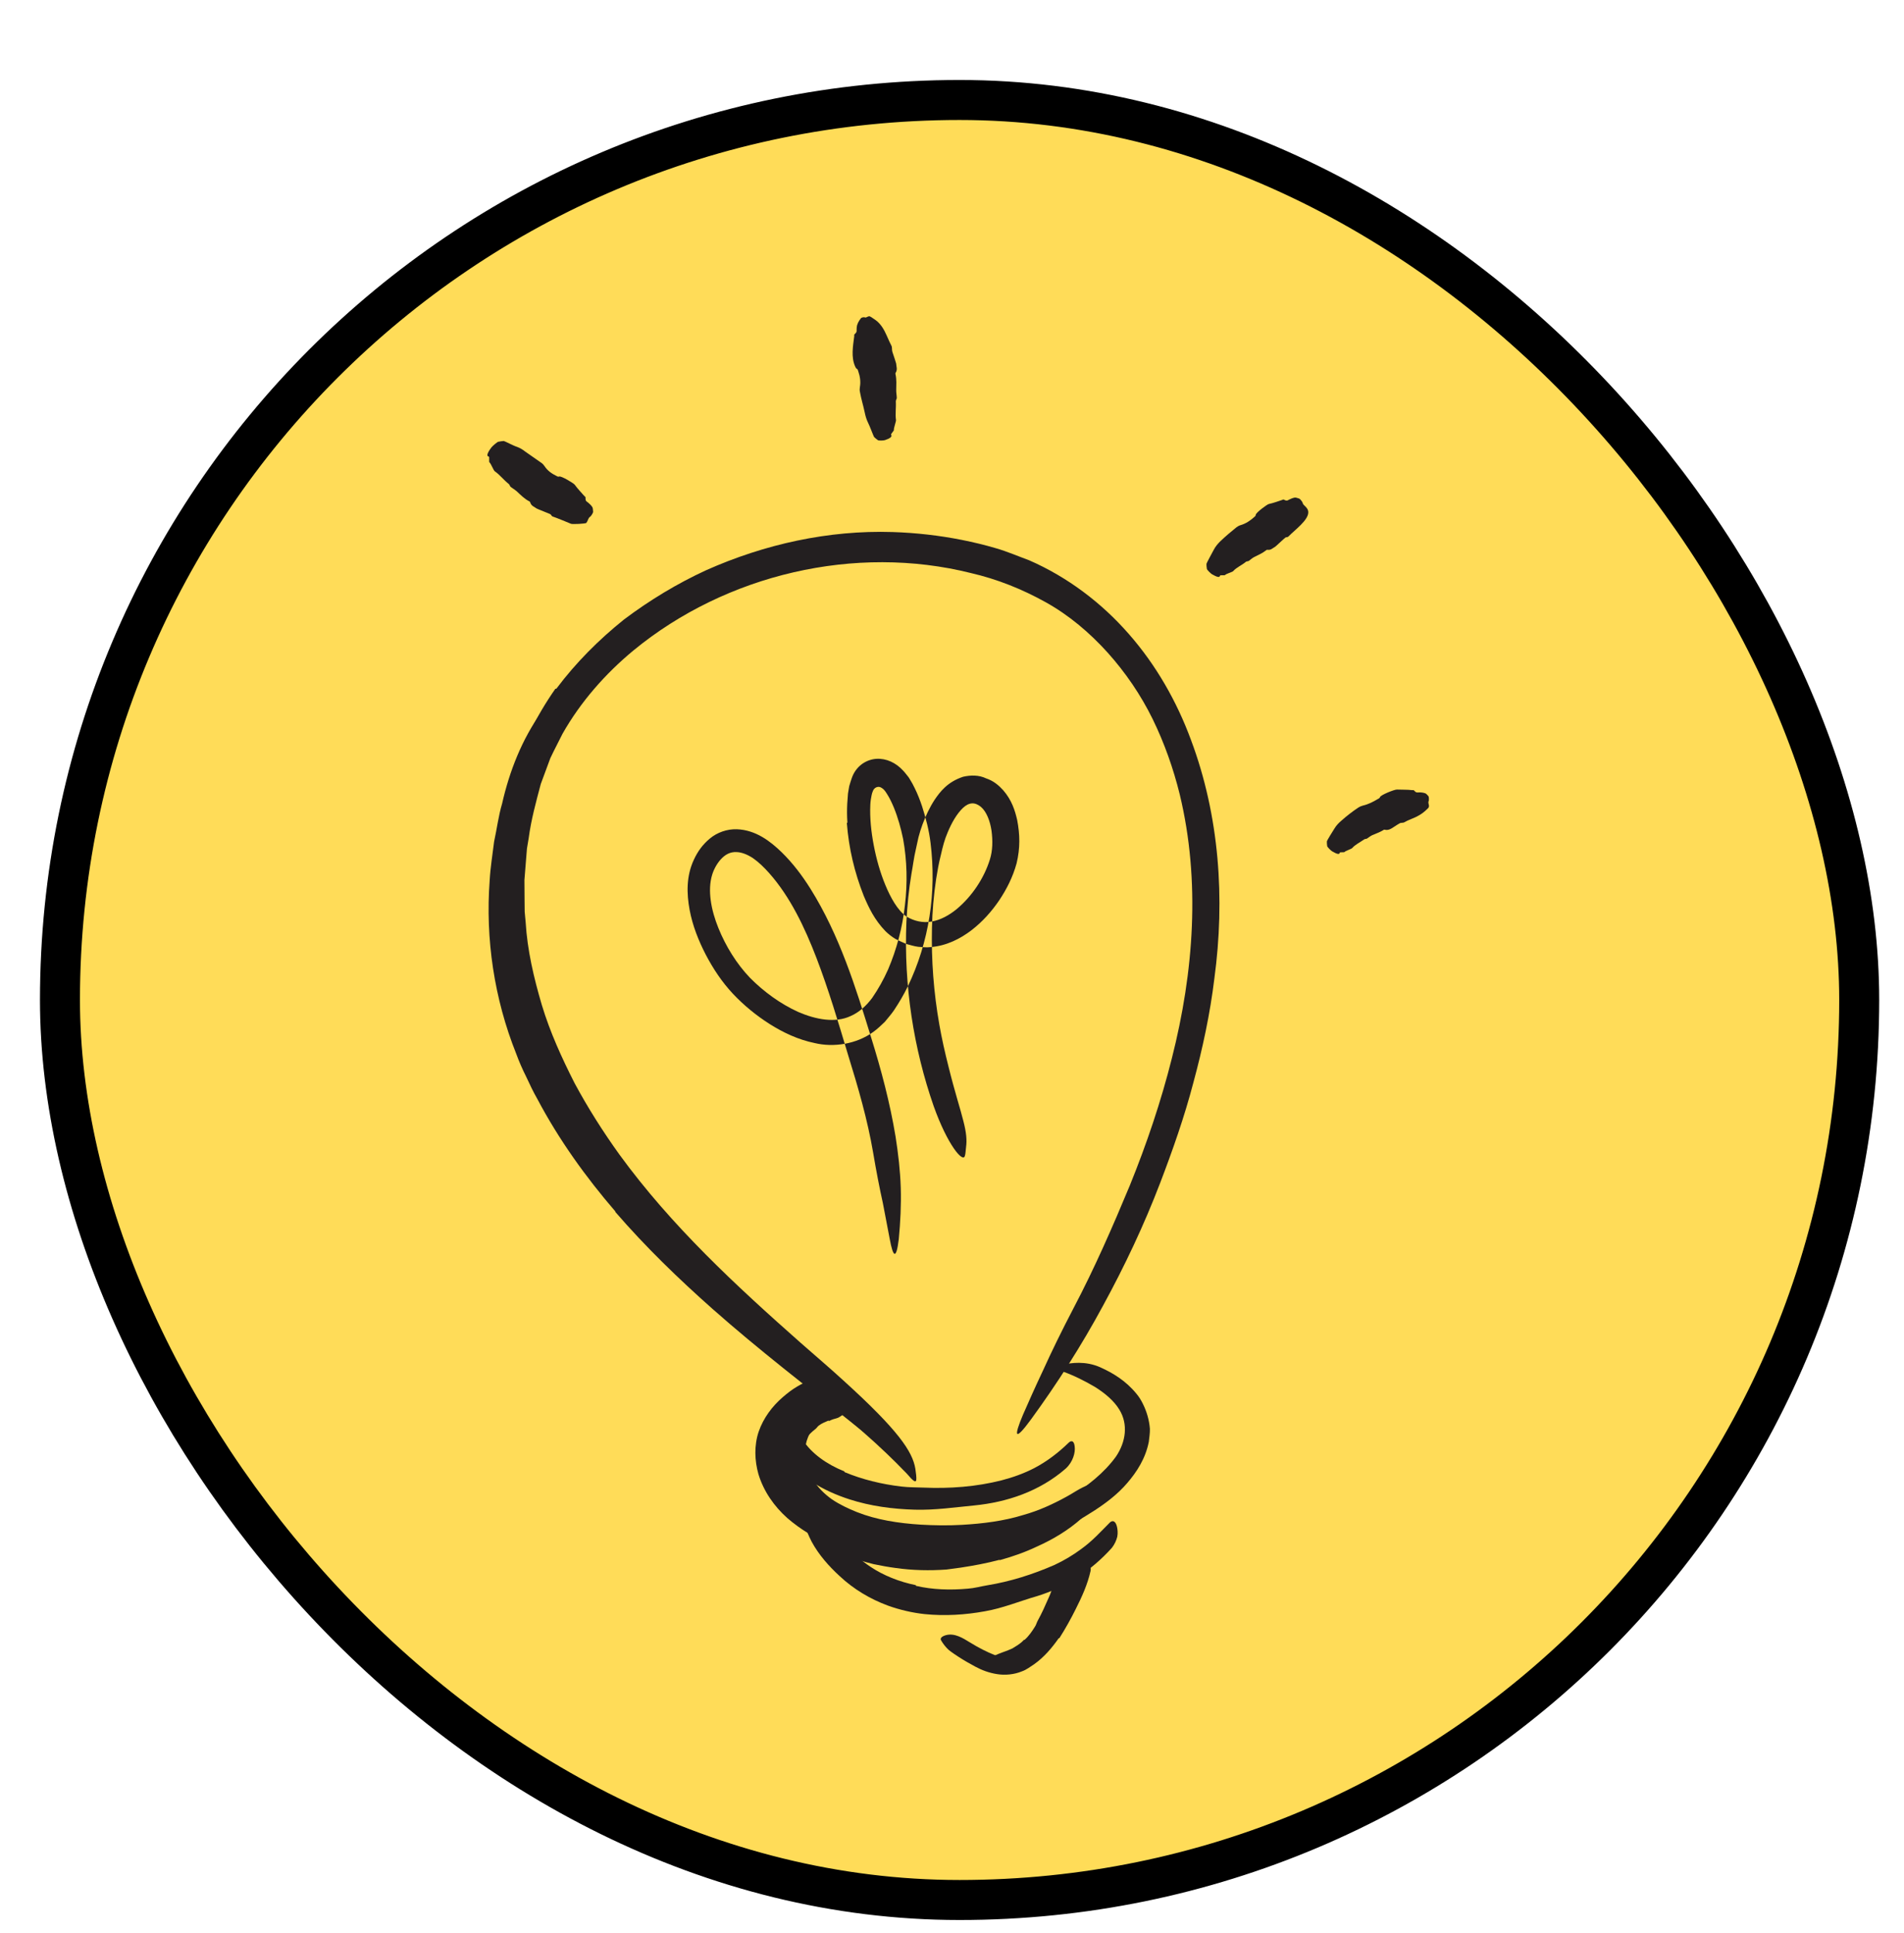 <svg xmlns="http://www.w3.org/2000/svg" width="67" height="68" fill="none" viewBox="0 0 67 68"><g filter="url(#filter0_d_729_40937)"><rect width="63.314" height="63.314" x=".703" y=".703" fill="#FFDC58" stroke="#000" stroke-width="1.407" rx="31.657"/><path fill="#231F20" fill-rule="evenodd" d="M31.511 51.746C31.511 51.74 31.506 51.735 31.499 51.735C30.676 51.714 29.833 51.634 29.004 51.402C28.701 51.317 28.391 51.233 28.1 51.092C27.587 50.848 27.11 50.499 26.735 50.066C26.546 49.846 26.383 49.625 26.238 49.364C26.086 49.103 25.997 48.8 25.962 48.496C25.926 48.225 25.955 47.947 26.021 47.684C26.093 47.42 26.222 47.18 26.372 46.961C26.775 46.408 27.457 46.077 28.095 46.138C28.294 46.151 28.266 46.254 28.138 46.41C28.001 46.549 27.817 46.831 27.611 46.986C27.414 47.12 27.3 47.322 27.173 47.474C27.055 47.641 26.98 47.824 26.946 48.009C26.895 48.192 26.886 48.389 26.925 48.593C26.965 48.796 27.067 48.999 27.204 49.238C27.371 49.503 27.601 49.734 27.866 49.923C28.137 50.106 28.438 50.249 28.749 50.373C29.437 50.646 30.21 50.765 30.991 50.814C31.473 50.842 31.963 50.849 32.445 50.821C33.177 50.779 33.914 50.688 34.607 50.473C35.151 50.321 35.654 50.089 36.133 49.825C36.24 49.768 36.339 49.704 36.443 49.642C36.83 49.413 36.975 49.372 37.151 49.435C37.19 49.449 37.235 49.456 37.267 49.474C37.366 49.523 37.292 49.746 37.025 50C36.627 50.37 36.162 50.698 35.655 50.961C35.402 51.09 35.141 51.216 34.87 51.312C34.596 51.399 34.317 51.471 34.036 51.528C33.206 51.703 32.357 51.759 31.523 51.758C31.517 51.758 31.511 51.753 31.511 51.746Z" clip-rule="evenodd"/><path fill="#231F20" fill-rule="evenodd" d="M33.768 52.057C33.767 52.054 33.763 52.052 33.76 52.053C33.313 52.171 32.859 52.256 32.404 52.325C32.236 52.348 32.071 52.37 31.902 52.393C31.307 52.436 30.709 52.423 30.119 52.34C29.857 52.305 29.596 52.259 29.337 52.204C29.01 52.122 28.667 52.038 28.388 51.823C28.299 51.76 28.369 51.679 28.495 51.629C28.624 51.577 28.791 51.564 28.957 51.617C29.537 51.835 30.174 51.933 30.827 51.99C31.22 52.02 31.63 51.977 32.03 51.919C32.471 51.868 32.91 51.778 33.344 51.669C33.611 51.605 33.874 51.517 34.137 51.436L34.73 51.226C34.924 51.147 35.117 51.063 35.306 50.977C35.597 50.834 35.867 50.664 36.148 50.513L36.329 50.407C36.561 50.282 36.653 50.272 36.743 50.31C36.763 50.319 36.788 50.325 36.803 50.337C36.855 50.373 36.79 50.474 36.639 50.606C36.194 51.002 35.658 51.328 35.086 51.583C34.667 51.783 34.225 51.938 33.776 52.062C33.772 52.062 33.769 52.061 33.768 52.057Z" clip-rule="evenodd"/><path fill="#231F20" fill-rule="evenodd" d="M34.634 54.867C34.637 54.87 34.642 54.87 34.645 54.867C34.785 54.746 34.905 54.576 35.015 54.398C35.058 54.334 35.074 54.252 35.114 54.184C35.251 53.936 35.372 53.668 35.492 53.391C35.55 53.27 35.592 53.141 35.639 53.012C35.703 52.849 35.744 52.664 35.928 52.53C35.98 52.489 36.041 52.572 36.096 52.671C36.148 52.777 36.212 52.864 36.196 52.949C36.116 53.223 36.081 53.578 35.884 53.885C35.778 54.072 35.734 54.295 35.639 54.499C35.538 54.725 35.402 54.943 35.25 55.149C35.141 55.268 35.045 55.394 34.912 55.493C34.817 55.571 34.715 55.639 34.607 55.697L34.605 55.698C34.5 55.766 34.382 55.8 34.267 55.843C34.179 55.884 34.091 55.911 34 55.937C33.91 55.96 33.816 56.003 33.723 56.01C33.682 56.016 33.642 56.017 33.601 56.013C33.447 55.994 33.402 55.947 33.391 55.793C33.388 55.76 33.383 55.728 33.383 55.699C33.383 55.605 33.453 55.487 33.542 55.445C33.815 55.309 34.019 55.265 34.218 55.168C34.349 55.082 34.499 55.01 34.621 54.869C34.624 54.865 34.63 54.864 34.634 54.867Z" clip-rule="evenodd"/><path fill="#231F20" fill-rule="evenodd" d="M27.758 47.161C27.754 47.156 27.747 47.154 27.741 47.156C27.634 47.201 27.508 47.25 27.399 47.334C27.359 47.367 27.334 47.412 27.294 47.445C27.147 47.56 27.003 47.694 26.896 47.854C26.857 47.924 26.832 48.006 26.837 48.078C26.834 48.181 26.871 48.236 26.795 48.315C26.768 48.342 26.599 48.421 26.41 48.441C26.229 48.472 25.991 48.385 25.972 48.264C25.922 48.048 25.965 47.859 26.031 47.702C26.095 47.541 26.194 47.408 26.313 47.296C26.458 47.168 26.522 46.992 26.649 46.856C26.79 46.71 26.945 46.579 27.123 46.472C27.227 46.402 27.35 46.355 27.467 46.303C27.649 46.227 27.849 46.193 28.047 46.178C28.049 46.178 28.052 46.178 28.054 46.178C28.134 46.176 28.216 46.157 28.299 46.154C28.381 46.158 28.468 46.162 28.553 46.176C28.593 46.179 28.622 46.2 28.653 46.22C28.762 46.306 28.765 46.382 28.687 46.538C28.669 46.574 28.652 46.609 28.632 46.643C28.565 46.752 28.464 46.83 28.385 46.872C28.142 47.009 28.13 47.049 28.027 47.074C27.963 47.088 27.871 47.116 27.775 47.165C27.769 47.169 27.762 47.167 27.758 47.161Z" clip-rule="evenodd"/><path fill="#231F20" fill-rule="evenodd" d="M20.247 39.807C20.249 39.805 20.249 39.801 20.247 39.798C19.201 38.585 18.258 37.27 17.504 35.846C17.358 35.591 17.232 35.325 17.108 35.057C16.976 34.794 16.858 34.525 16.757 34.248C15.985 32.319 15.67 30.213 15.824 28.155C15.849 27.698 15.925 27.243 15.98 26.789C16.078 26.342 16.133 25.886 16.262 25.45C16.519 24.318 16.959 23.192 17.641 22.241C17.855 21.946 17.875 22.022 17.77 22.315C17.662 22.607 17.48 23.137 17.239 23.738C17.132 24.005 17.038 24.277 16.953 24.552C16.868 24.825 16.81 25.113 16.729 25.39C16.649 25.669 16.577 25.95 16.53 26.236C16.48 26.521 16.405 26.802 16.375 27.09C16.192 28.235 16.178 29.404 16.29 30.565C16.422 31.957 16.856 33.37 17.461 34.667C18.119 36.1 18.962 37.454 19.954 38.696C20.556 39.466 21.207 40.2 21.892 40.9C22.924 41.967 24.032 42.973 25.161 43.926C26.04 44.667 26.934 45.353 27.817 46.074C28.011 46.234 28.206 46.384 28.395 46.554C29.102 47.175 29.293 47.416 29.363 47.632C29.38 47.68 29.408 47.738 29.412 47.771C29.423 47.885 29.108 47.666 28.58 47.237C27.003 45.974 25.296 44.667 23.674 43.233C22.472 42.168 21.306 41.042 20.247 39.816C20.245 39.814 20.245 39.81 20.247 39.807Z" clip-rule="evenodd"/><path fill="#231F20" fill-rule="evenodd" d="M18.154 21.411C18.161 21.415 18.169 21.412 18.174 21.406C18.86 20.491 19.668 19.685 20.549 18.978C21.455 18.297 22.424 17.71 23.448 17.24C25.502 16.327 27.744 15.829 30.003 15.9C30.827 15.926 31.649 16.02 32.444 16.178C32.844 16.258 33.244 16.353 33.639 16.47C34.035 16.584 34.422 16.752 34.811 16.895C36.16 17.484 37.36 18.392 38.317 19.488C39.278 20.584 40.003 21.86 40.499 23.203C41.509 25.892 41.702 28.81 41.326 31.599C41.176 32.841 40.912 34.067 40.586 35.269C40.27 36.476 39.856 37.649 39.416 38.8C38.849 40.28 38.169 41.717 37.41 43.108C36.657 44.503 35.802 45.839 34.873 47.113C34.291 47.907 34.263 47.722 34.591 46.948C34.76 46.563 34.998 46.019 35.302 45.378C35.595 44.73 35.958 43.987 36.372 43.195C37.111 41.791 37.744 40.34 38.35 38.885C38.943 37.423 39.449 35.928 39.831 34.405C40.603 31.366 40.841 28.171 40.106 25.124C39.882 24.218 39.568 23.326 39.153 22.477C38.737 21.629 38.198 20.841 37.569 20.14C36.937 19.44 36.208 18.823 35.385 18.366C34.562 17.909 33.689 17.558 32.759 17.343C28.687 16.324 24.149 17.384 20.888 20.061C19.891 20.886 19.025 21.872 18.389 22.993C18.247 23.281 18.094 23.565 17.958 23.856L17.623 24.761C17.456 25.39 17.282 26.021 17.197 26.668L17.136 27.033L17.106 27.402L17.047 28.141L17.052 28.882L17.056 29.253L17.09 29.622C17.149 30.611 17.378 31.583 17.659 32.534C17.945 33.485 18.36 34.394 18.81 35.281C19.281 36.157 19.816 36.999 20.397 37.806C22.224 40.311 24.474 42.392 26.78 44.43C27.29 44.879 27.798 45.308 28.306 45.775C30.192 47.487 30.704 48.239 30.803 48.847C30.824 48.986 30.847 49.161 30.836 49.24C30.825 49.309 30.782 49.302 30.708 49.24C30.631 49.178 30.551 49.058 30.388 48.903C30.087 48.589 29.588 48.1 28.896 47.494C26.824 45.715 24.595 43.907 22.556 41.814C20.521 39.729 18.616 37.358 17.364 34.571C16.897 33.541 16.548 32.45 16.305 31.334C16.058 30.216 15.995 29.059 16.031 27.914C16.073 26.764 16.302 25.635 16.599 24.534C16.945 23.418 17.47 22.366 18.133 21.417C18.137 21.411 18.146 21.408 18.154 21.411Z" clip-rule="evenodd"/><path fill="#231F20" fill-rule="evenodd" d="M29.473 51.021C29.472 51.028 29.477 51.033 29.483 51.035C30.595 51.237 31.776 51.203 32.934 51.014C33.356 50.94 33.782 50.823 34.191 50.733C34.878 50.555 35.578 50.228 36.217 49.849C36.855 49.464 37.449 48.992 37.864 48.418C38.213 47.901 38.295 47.282 37.985 46.774C37.792 46.452 37.468 46.186 37.12 45.968C36.763 45.758 36.383 45.567 35.979 45.423C35.728 45.339 35.766 45.256 36.024 45.183C36.273 45.126 36.786 45.046 37.309 45.279C37.765 45.483 38.214 45.759 38.578 46.203C38.67 46.31 38.745 46.432 38.809 46.562C38.946 46.837 39.033 47.137 39.057 47.444C39.061 47.596 39.035 47.746 39.019 47.897C38.904 48.488 38.596 48.958 38.263 49.346C37.927 49.74 37.532 50.037 37.125 50.305C36.637 50.622 36.131 50.907 35.602 51.162C35.337 51.289 35.065 51.406 34.782 51.507C34.643 51.56 34.492 51.598 34.347 51.643L33.926 51.735C32.698 52.008 31.425 52.151 30.152 52.044C29.37 51.975 28.592 51.812 27.85 51.525C27.291 51.301 26.763 50.984 26.298 50.583C25.84 50.175 25.466 49.648 25.281 49.036C25.147 48.563 25.127 48.03 25.289 47.546C25.455 47.065 25.766 46.65 26.137 46.331C26.3 46.19 26.466 46.06 26.652 45.952C26.994 45.749 27.252 45.69 27.433 45.667C27.618 45.652 27.737 45.694 27.843 45.782C27.892 45.821 27.95 45.856 27.981 45.897C28.087 46.039 27.841 46.244 27.435 46.499C26.831 46.871 26.324 47.386 26.185 47.935C26.101 48.209 26.116 48.479 26.181 48.765C26.259 49.05 26.426 49.329 26.631 49.589C27.28 50.355 28.355 50.816 29.462 51.008C29.469 51.009 29.474 51.014 29.473 51.021Z" clip-rule="evenodd"/><path fill="#231F20" fill-rule="evenodd" d="M28.308 48.953C28.305 48.959 28.308 48.965 28.314 48.967C28.93 49.224 29.614 49.392 30.314 49.474C30.571 49.505 30.831 49.501 31.09 49.511C32.006 49.551 32.943 49.483 33.839 49.255C34.236 49.152 34.626 49.012 34.983 48.828C35.443 48.588 35.843 48.277 36.198 47.932C36.311 47.825 36.395 47.886 36.411 48.076C36.436 48.269 36.356 48.604 36.095 48.842C35.167 49.65 34.019 50.026 32.876 50.139C32.191 50.204 31.485 50.309 30.78 50.288C30.008 50.265 29.232 50.165 28.485 49.924C28.026 49.776 27.577 49.578 27.163 49.312C26.851 49.107 26.56 48.859 26.32 48.561C26.208 48.406 26.096 48.251 26.012 48.078C25.917 47.922 25.847 47.674 25.851 47.463C25.856 47.121 25.987 46.817 26.154 46.563C26.324 46.309 26.538 46.093 26.784 45.919C26.891 45.839 27.002 45.769 27.124 45.709C27.591 45.501 27.805 45.581 27.91 45.766C27.934 45.809 27.964 45.85 27.976 45.892C28.009 46.034 27.858 46.164 27.633 46.288C27.29 46.468 26.967 46.764 26.792 47.07C26.704 47.221 26.665 47.369 26.674 47.467C26.675 47.517 26.691 47.556 26.71 47.597C26.734 47.648 26.8 47.753 26.84 47.83C27.145 48.308 27.681 48.69 28.301 48.939C28.307 48.941 28.309 48.947 28.308 48.953Z" clip-rule="evenodd"/><path fill="#231F20" fill-rule="evenodd" d="M30.822 52.954C30.821 52.961 30.825 52.967 30.831 52.968C31.405 53.102 32.029 53.122 32.65 53.066C32.88 53.05 33.103 52.986 33.331 52.948C34.139 52.817 34.937 52.565 35.7 52.231C36.035 52.075 36.356 51.884 36.646 51.667C37.03 51.392 37.335 51.053 37.65 50.737C37.757 50.642 37.852 50.7 37.897 50.882C37.918 50.971 37.935 51.102 37.909 51.239C37.877 51.365 37.817 51.505 37.719 51.63C36.991 52.441 36.085 53.023 35.082 53.33C34.48 53.502 33.882 53.753 33.248 53.862C32.555 53.988 31.843 54.032 31.131 53.961C30.695 53.914 30.255 53.811 29.844 53.664C29.22 53.435 28.63 53.084 28.141 52.625C27.759 52.275 27.408 51.88 27.156 51.417C27.104 51.314 27.054 51.212 27.01 51.104C26.884 50.692 26.956 50.534 27.129 50.406C27.169 50.377 27.205 50.343 27.243 50.324C27.365 50.259 27.55 50.382 27.711 50.607C27.948 50.941 28.154 51.256 28.389 51.545C28.624 51.834 28.902 52.082 29.217 52.292C29.676 52.601 30.246 52.827 30.811 52.94C30.818 52.941 30.823 52.947 30.822 52.954Z" clip-rule="evenodd"/><path fill="#231F20" fill-rule="evenodd" d="M28.402 26.127C28.408 26.125 28.412 26.12 28.412 26.114C28.397 25.898 28.395 25.677 28.407 25.45L28.433 25.096L28.476 24.84C28.5 24.747 28.534 24.658 28.562 24.567C28.683 24.202 28.968 23.964 29.304 23.894C29.645 23.827 29.999 23.944 30.272 24.192C30.338 24.256 30.407 24.322 30.462 24.395C30.523 24.469 30.581 24.54 30.605 24.588C30.675 24.696 30.73 24.803 30.782 24.91C30.887 25.122 30.967 25.332 31.038 25.541C31.174 25.963 31.287 26.4 31.338 26.834C31.553 28.57 31.292 30.32 30.533 31.892C30.393 32.178 30.23 32.455 30.05 32.724C29.959 32.859 29.836 32.995 29.729 33.129C29.601 33.252 29.47 33.378 29.324 33.483C28.725 33.917 27.923 34.032 27.266 33.876C26.675 33.755 26.151 33.504 25.676 33.205C25.2 32.902 24.771 32.55 24.384 32.141C23.99 31.719 23.685 31.255 23.427 30.763C23.173 30.27 22.964 29.749 22.859 29.185C22.756 28.629 22.737 28.004 23.01 27.425C23.139 27.144 23.316 26.892 23.574 26.68C23.827 26.467 24.18 26.344 24.516 26.354C25.196 26.377 25.709 26.787 26.096 27.16C26.495 27.549 26.825 27.99 27.113 28.448C28.134 30.081 28.704 31.912 29.245 33.671C29.599 34.806 29.91 35.973 30.107 37.164C30.2 37.76 30.271 38.362 30.29 38.967C30.308 39.571 30.277 40.175 30.22 40.773C30.129 41.52 30.019 41.4 29.903 40.773C29.839 40.438 29.755 40.003 29.659 39.498C29.543 38.977 29.427 38.377 29.317 37.724C29.119 36.565 28.789 35.431 28.435 34.289C28.09 33.133 27.746 31.985 27.328 30.892C26.909 29.802 26.4 28.733 25.666 27.904C25.485 27.698 25.28 27.502 25.088 27.37C24.889 27.238 24.676 27.157 24.495 27.157C24.314 27.152 24.156 27.217 24.003 27.365C23.85 27.513 23.72 27.736 23.654 27.952C23.484 28.498 23.616 29.199 23.873 29.83C24.13 30.467 24.514 31.088 24.982 31.577C25.471 32.072 26.059 32.498 26.682 32.781C27.302 33.049 27.987 33.177 28.523 32.926C28.819 32.798 29.073 32.571 29.284 32.287C29.497 31.978 29.686 31.641 29.843 31.288C30.147 30.577 30.35 29.81 30.436 29.03C30.53 28.251 30.511 27.458 30.373 26.696C30.295 26.319 30.192 25.947 30.047 25.591C29.974 25.415 29.893 25.247 29.8 25.103C29.724 24.983 29.685 24.937 29.595 24.886C29.489 24.826 29.357 24.889 29.314 24.999C29.291 25.05 29.272 25.109 29.263 25.162C29.244 25.25 29.223 25.377 29.219 25.488C29.196 25.954 29.249 26.445 29.34 26.922C29.432 27.4 29.564 27.874 29.749 28.319C29.929 28.752 30.174 29.205 30.488 29.422C30.747 29.581 31.067 29.659 31.375 29.601C31.686 29.548 31.992 29.381 32.26 29.161C32.793 28.716 33.22 28.081 33.425 27.421C33.526 27.108 33.529 26.749 33.484 26.408C33.435 26.073 33.312 25.739 33.112 25.568C32.904 25.396 32.697 25.398 32.477 25.605C32.257 25.816 32.077 26.135 31.942 26.461C31.83 26.716 31.765 26.976 31.7 27.263C31.628 27.541 31.58 27.824 31.534 28.107C31.45 28.674 31.4 29.244 31.388 29.815C31.362 30.958 31.449 32.099 31.647 33.224C31.734 33.72 31.843 34.2 31.967 34.691C32.192 35.602 32.387 36.188 32.492 36.612C32.602 37.034 32.62 37.297 32.588 37.533C32.573 37.641 32.571 37.777 32.544 37.849C32.474 38.088 31.933 37.455 31.447 36.09C30.744 34.069 30.393 31.858 30.489 29.605C30.519 29.043 30.572 28.478 30.667 27.914C30.72 27.634 30.751 27.349 30.819 27.069L30.912 26.642C30.953 26.48 31.001 26.335 31.054 26.187C31.164 25.893 31.294 25.605 31.484 25.313C31.675 25.035 31.93 24.692 32.484 24.508C32.748 24.448 33.042 24.443 33.291 24.564C33.553 24.65 33.74 24.811 33.893 24.98C34.196 25.327 34.309 25.692 34.387 26.031C34.484 26.543 34.496 27.012 34.366 27.554C34.23 28.047 34.013 28.467 33.751 28.859C33.486 29.247 33.171 29.603 32.78 29.905C32.392 30.201 31.907 30.455 31.334 30.5C31.195 30.521 31.047 30.496 30.905 30.489C30.763 30.471 30.625 30.426 30.487 30.39C30.358 30.338 30.233 30.276 30.108 30.215C29.969 30.133 29.848 30.034 29.747 29.935C29.362 29.533 29.165 29.114 28.988 28.698C28.659 27.864 28.462 27.025 28.393 26.141C28.393 26.135 28.396 26.129 28.402 26.127Z" clip-rule="evenodd"/><path fill="#231F20" fill-rule="evenodd" d="M45.737 27.18C45.727 27.257 45.626 27.223 45.469 27.13C45.419 27.101 45.3 26.979 45.296 26.949C45.288 26.89 45.282 26.832 45.285 26.782C45.285 26.752 45.484 26.435 45.554 26.324C45.62 26.215 45.706 26.127 45.8 26.048C45.985 25.883 46.184 25.729 46.395 25.589C46.441 25.559 46.494 25.537 46.55 25.522C46.745 25.477 46.913 25.39 47.079 25.29C47.107 25.274 47.139 25.265 47.155 25.223C47.176 25.147 47.676 24.949 47.752 24.958C47.934 24.966 48.108 24.957 48.285 24.979C48.31 24.982 48.333 24.964 48.362 24.999C48.427 25.079 48.474 25.058 48.526 25.058C48.597 25.056 48.67 25.064 48.743 25.088C48.779 25.099 48.816 25.146 48.852 25.183C48.885 25.215 48.876 25.347 48.868 25.361C48.841 25.405 48.869 25.464 48.876 25.518C48.88 25.555 48.87 25.59 48.843 25.617C48.815 25.644 48.775 25.682 48.732 25.72C48.608 25.83 48.442 25.92 48.287 25.98C48.166 26.028 48.043 26.086 48.02 26.104C47.969 26.139 47.9 26.116 47.846 26.146C47.822 26.16 47.794 26.176 47.766 26.193C47.63 26.273 47.492 26.407 47.338 26.375C47.331 26.374 47.325 26.372 47.318 26.37C47.296 26.364 47.284 26.376 47.27 26.385C47.15 26.46 47.012 26.505 46.878 26.564C46.812 26.596 46.754 26.644 46.693 26.684C46.681 26.692 46.664 26.691 46.65 26.694C46.633 26.698 46.613 26.7 46.599 26.71C46.457 26.812 46.288 26.887 46.169 27.022C46.14 27.05 45.934 27.116 45.905 27.155C45.888 27.176 45.741 27.149 45.737 27.18Z" clip-rule="evenodd"/><path fill="#231F20" fill-rule="evenodd" d="M41.523 17.436C41.513 17.515 41.406 17.479 41.242 17.385C41.19 17.355 41.067 17.229 41.062 17.198C41.053 17.137 41.045 17.076 41.047 17.024C41.047 16.992 41.237 16.653 41.301 16.53C41.361 16.412 41.443 16.316 41.532 16.228C41.715 16.051 41.91 15.889 42.103 15.733C42.146 15.699 42.196 15.673 42.251 15.657C42.44 15.601 42.591 15.496 42.728 15.373C42.75 15.352 42.779 15.34 42.782 15.293C42.79 15.216 43.179 14.928 43.242 14.914C43.406 14.879 43.553 14.822 43.707 14.773C43.73 14.767 43.741 14.742 43.784 14.766C43.883 14.821 43.912 14.78 43.956 14.759C44.016 14.729 44.079 14.702 44.153 14.688C44.19 14.681 44.25 14.706 44.304 14.721C44.353 14.734 44.432 14.857 44.434 14.876C44.439 14.931 44.502 14.969 44.542 15.015C44.556 15.03 44.574 15.05 44.583 15.064C44.789 15.341 44.276 15.73 44.024 15.967C43.98 16.009 43.947 16.041 43.936 16.053C43.914 16.081 43.871 16.081 43.834 16.088C43.817 16.093 43.477 16.414 43.462 16.42C43.376 16.463 43.319 16.544 43.193 16.524C43.168 16.521 43.155 16.535 43.141 16.546C43.016 16.646 42.868 16.707 42.727 16.779C42.656 16.816 42.599 16.872 42.534 16.917C42.522 16.926 42.503 16.924 42.489 16.929C42.47 16.934 42.449 16.935 42.435 16.947C42.294 17.069 42.108 17.137 41.984 17.279C41.953 17.308 41.732 17.371 41.702 17.412C41.683 17.433 41.528 17.404 41.523 17.436Z" clip-rule="evenodd"/><path fill="#231F20" fill-rule="evenodd" d="M35.86 54.808C35.856 54.805 35.85 54.806 35.847 54.811C35.617 55.138 35.343 55.469 34.981 55.726C34.843 55.814 34.714 55.919 34.555 55.974C34.281 56.088 33.96 56.117 33.681 56.072C33.399 56.029 33.143 55.933 32.914 55.809C32.71 55.7 32.513 55.587 32.326 55.466C32.208 55.387 32.086 55.31 31.976 55.22C31.871 55.123 31.782 55.009 31.708 54.883C31.663 54.804 31.746 54.739 31.88 54.701C32.181 54.621 32.465 54.796 32.73 54.96C33.024 55.141 33.318 55.294 33.611 55.407C33.88 55.504 34.132 55.43 34.378 55.294C34.646 55.149 34.884 54.908 35.09 54.622C35.218 54.449 35.334 54.255 35.444 54.059C35.607 53.757 35.772 53.446 35.914 53.124C36.023 52.873 36.097 52.605 36.215 52.349C36.242 52.293 36.262 52.234 36.293 52.179C36.421 51.982 36.523 51.959 36.708 52.034C36.747 52.05 36.786 52.061 36.818 52.077C36.913 52.122 37.004 52.298 36.967 52.451C36.864 52.909 36.673 53.337 36.444 53.789C36.278 54.122 36.091 54.462 35.873 54.804C35.871 54.809 35.865 54.81 35.86 54.808Z" clip-rule="evenodd"/><path fill="#231F20" fill-rule="evenodd" d="M29.951 12.479C29.999 12.547 29.904 12.61 29.734 12.667C29.679 12.685 29.512 12.688 29.486 12.669C29.438 12.633 29.388 12.596 29.352 12.558C29.332 12.534 29.198 12.165 29.134 12.044C29.076 11.925 29.045 11.806 29.02 11.686C28.969 11.443 28.894 11.205 28.852 10.963C28.841 10.91 28.842 10.855 28.852 10.799C28.887 10.604 28.854 10.418 28.792 10.238C28.781 10.208 28.78 10.175 28.736 10.153C28.72 10.145 28.7 10.113 28.681 10.068C28.538 9.738 28.608 9.367 28.653 9.01C28.656 8.985 28.637 8.963 28.675 8.932C28.762 8.858 28.731 8.812 28.737 8.756C28.739 8.737 28.74 8.717 28.741 8.698C28.751 8.58 28.812 8.48 28.883 8.386C28.913 8.344 29.002 8.34 29.019 8.347C29.059 8.371 29.101 8.333 29.138 8.32C29.151 8.316 29.169 8.31 29.181 8.309C29.201 8.305 29.307 8.373 29.414 8.452C29.591 8.583 29.705 8.783 29.794 8.986C29.862 9.141 29.936 9.303 29.956 9.336C29.996 9.402 29.97 9.489 29.995 9.562C30.045 9.711 30.128 9.958 30.128 9.973C30.132 10.079 30.185 10.178 30.11 10.298C30.095 10.322 30.103 10.342 30.108 10.363C30.146 10.54 30.133 10.726 30.13 10.909C30.128 11.003 30.149 11.094 30.15 11.187C30.15 11.204 30.138 11.221 30.132 11.239C30.126 11.261 30.115 11.283 30.116 11.304C30.131 11.522 30.09 11.745 30.122 11.96C30.129 12.009 30.037 12.253 30.048 12.309C30.054 12.341 29.93 12.452 29.951 12.479Z" clip-rule="evenodd"/><path fill="#231F20" fill-rule="evenodd" d="M15.792 13.246C15.699 13.234 15.746 13.109 15.883 12.927C15.926 12.869 16.093 12.73 16.128 12.724C16.198 12.712 16.266 12.7 16.321 12.698C16.353 12.701 16.671 12.87 16.792 12.906C16.905 12.947 16.997 13.009 17.085 13.077L17.647 13.469C17.689 13.498 17.724 13.537 17.756 13.584C17.861 13.745 18.011 13.848 18.177 13.928C18.204 13.941 18.228 13.963 18.272 13.947C18.343 13.922 18.773 14.178 18.817 14.236C18.921 14.38 19.041 14.502 19.156 14.634C19.172 14.653 19.201 14.654 19.198 14.703C19.19 14.816 19.242 14.828 19.283 14.86C19.339 14.906 19.393 14.956 19.436 15.022C19.458 15.055 19.458 15.123 19.464 15.18C19.47 15.233 19.376 15.355 19.358 15.364C19.306 15.389 19.291 15.464 19.261 15.52C19.25 15.539 19.237 15.564 19.227 15.578C19.204 15.609 18.722 15.632 18.684 15.609C18.68 15.607 18.539 15.55 18.39 15.488C18.24 15.428 18.083 15.366 18.048 15.357C18.012 15.348 17.993 15.309 17.969 15.278C17.959 15.266 17.494 15.087 17.478 15.073C17.396 15.01 17.287 14.986 17.25 14.855C17.243 14.829 17.222 14.822 17.204 14.813C17.046 14.728 16.917 14.599 16.785 14.475C16.716 14.413 16.634 14.367 16.561 14.311C16.547 14.301 16.543 14.28 16.533 14.265C16.521 14.246 16.513 14.222 16.496 14.209C16.321 14.075 16.189 13.892 16.005 13.764C15.96 13.736 15.866 13.484 15.818 13.451C15.788 13.433 15.828 13.251 15.792 13.246Z" clip-rule="evenodd"/></g><defs><filter id="filter0_d_729_40937" width="66.128" height="67.535" x="0" y="0" color-interpolation-filters="sRGB" filterUnits="userSpaceOnUse"><feFlood flood-opacity="0" result="BackgroundImageFix"/><feColorMatrix in="SourceAlpha" result="hardAlpha" type="matrix" values="0 0 0 0 0 0 0 0 0 0 0 0 0 0 0 0 0 0 127 0"/><feOffset dx="1.407" dy="2.814"/><feComposite in2="hardAlpha" operator="out"/><feColorMatrix type="matrix" values="0 0 0 0 0 0 0 0 0 0 0 0 0 0 0 0 0 0 1 0"/><feBlend in2="BackgroundImageFix" mode="normal" result="effect1_dropShadow_729_40937"/><feBlend in="SourceGraphic" in2="effect1_dropShadow_729_40937" mode="normal" result="shape"/></filter></defs></svg>